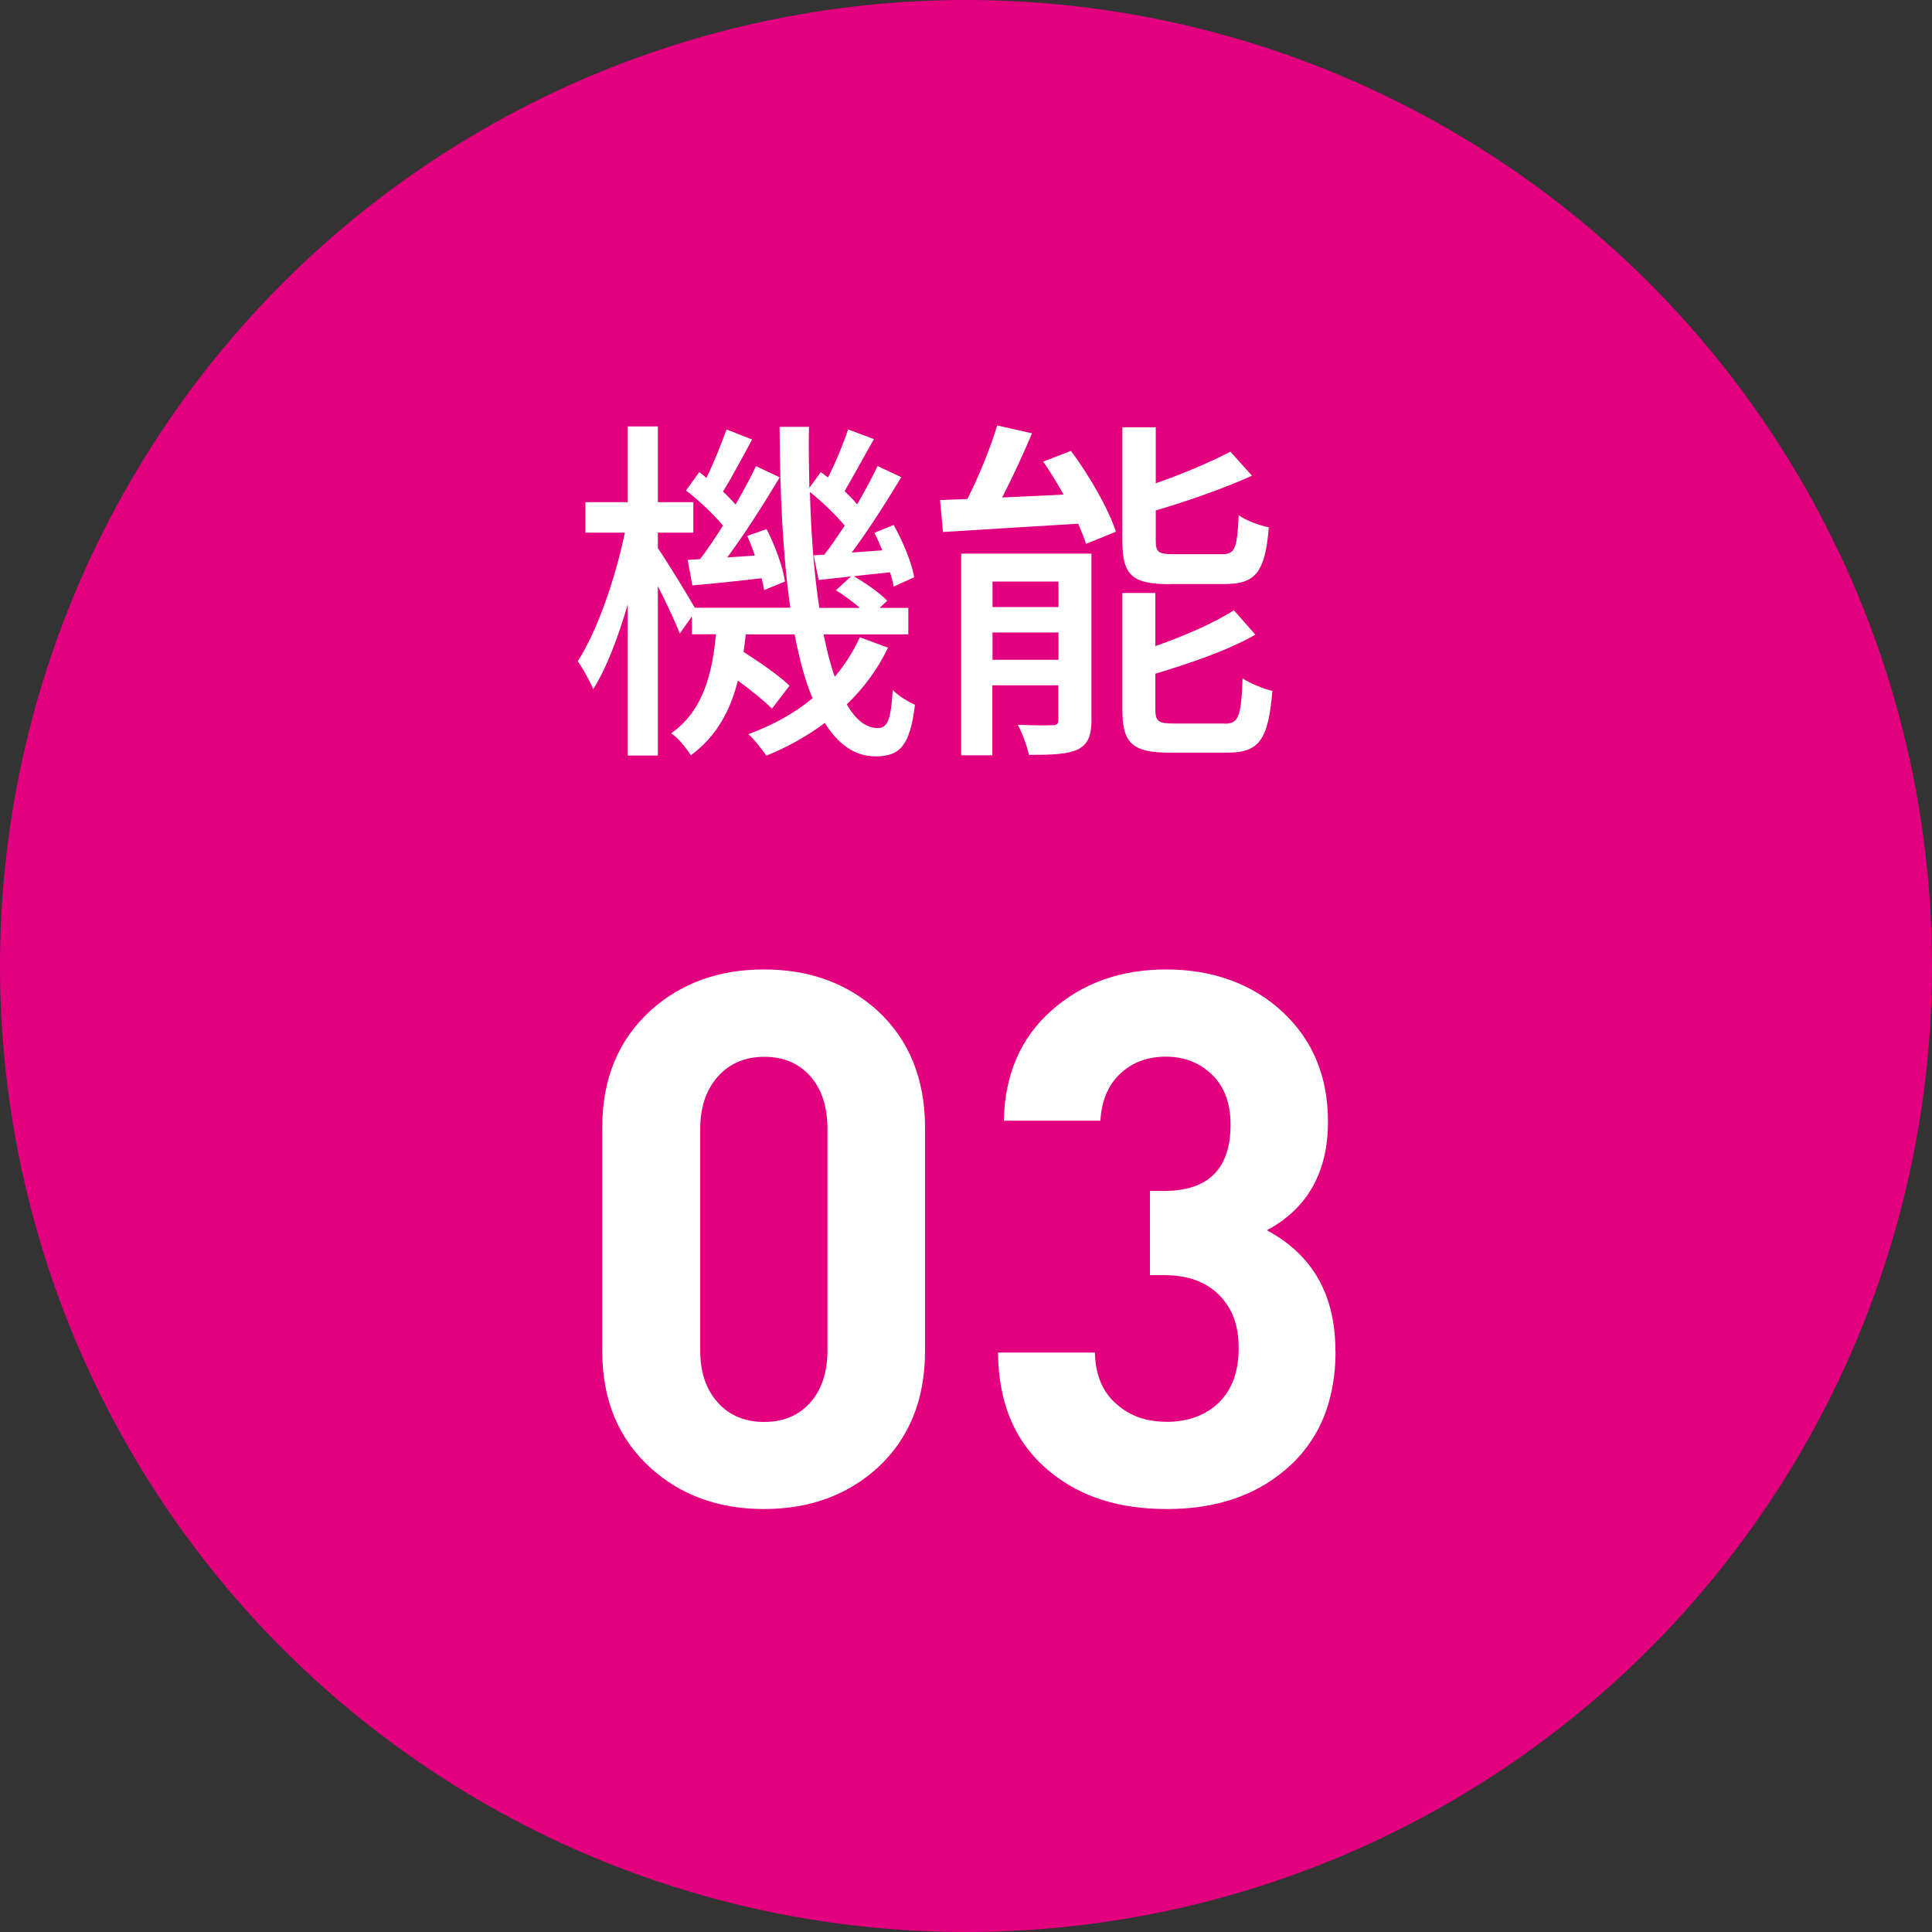 <?xml version="1.0" encoding="UTF-8"?><svg id="_レイヤー_2" xmlns="http://www.w3.org/2000/svg" width="140" height="140" viewBox="0 0 140 140"><rect x="0" y="0" width="140" height="140" fill="#333333" stroke="none"/><defs><style>.cls-1{fill:#e3007f;}.cls-1,.cls-2{stroke-width:0px;}.cls-2{fill:#fff;}</style></defs><g id="object"><circle class="cls-1" cx="70" cy="70" r="70"/><path class="cls-2" d="M64.35,46.93c-.75,1.56-1.74,2.91-2.99,4.11.65,1.12,1.4,1.72,2.24,1.72.7,0,.96-.57,1.09-2.76.42.44,1.14.86,1.61,1.07-.36,2.91-1.04,3.74-2.86,3.74-1.51,0-2.7-.88-3.67-2.42-1.27.94-2.68,1.74-4.24,2.37-.29-.42-.86-1.17-1.3-1.56,1.77-.65,3.33-1.51,4.65-2.6-.55-1.3-.96-2.86-1.3-4.63h-3.54c-.05.44-.1.86-.16,1.27,1.22.78,2.6,1.74,3.33,2.45l-1.27,1.66c-.55-.55-1.51-1.33-2.47-2.03-.55,2.18-1.56,4.06-3.41,5.41-.31-.49-.91-1.27-1.43-1.59,2.31-1.61,2.99-4.32,3.25-7.18h-1.74v-1.3l-.88,1.25c-.31-.8-.96-2.21-1.59-3.43v12.27h-2.18v-10.95c-.7,2.39-1.56,4.65-2.5,6.14-.26-.62-.78-1.54-1.12-2.03,1.4-2.16,2.73-6.01,3.41-9.31h-2.86v-2.21h3.07v-5.49h2.18v5.49h2.57v2.21h-2.57v1.12c.65.94,2.16,3.41,2.68,4.32h6.92c-.55-3.8-.75-8.29-.78-13.11h2.13c-.03,1.51,0,2.99.03,4.42l.83-1.14c.18.13.34.26.52.39.55-1.07,1.12-2.47,1.46-3.48l1.87.7c-.73,1.27-1.51,2.73-2.13,3.77.34.34.68.65.91.96.57-.99,1.09-1.95,1.48-2.78l1.72.81c-1.07,1.77-2.39,3.85-3.59,5.46l2.21-.16c-.18-.44-.36-.88-.57-1.27l1.4-.57c.68,1.22,1.33,2.78,1.48,3.79l-1.48.68c-.05-.31-.16-.68-.26-1.04-.91.1-1.79.18-2.63.29.86.49,1.9,1.22,2.42,1.77l-.55.52h2.08v1.92h-6.14c.23,1.14.49,2.18.81,3.07.75-.88,1.35-1.85,1.82-2.86l2.03.75ZM50.73,40.51c.55-.7,1.09-1.53,1.66-2.42-.65-.8-1.74-1.82-2.68-2.55l.96-1.33c.18.13.34.26.52.42.55-1.12,1.09-2.5,1.46-3.51l1.85.73c-.7,1.28-1.46,2.73-2.11,3.77.34.31.65.65.91.94.57-.99,1.09-1.95,1.48-2.78l1.72.81c-1.12,1.87-2.52,4.08-3.8,5.8l2-.13c-.16-.49-.36-.99-.55-1.43l1.4-.49c.62,1.2,1.2,2.81,1.33,3.8l-1.51.62c-.03-.26-.1-.54-.18-.86-1.79.21-3.48.39-5.02.52l-.34-1.85.88-.05ZM59.75,40.17c.47-.6.96-1.33,1.46-2.08-.62-.75-1.61-1.71-2.52-2.44.08,3.12.31,5.95.68,8.4h2.94c-.52-.44-1.17-.94-1.74-1.27l1.09-1.01-2.34.26-.36-1.79.81-.05Z"/><path class="cls-2" d="M77.61,32.68c1.33,1.79,2.73,4.21,3.25,5.85l-2.16.88c-.13-.42-.34-.91-.57-1.46-3.56.21-7.15.44-9.8.6l-.21-2.31c.6-.03,1.25-.05,1.98-.08.83-1.64,1.69-3.74,2.16-5.33l2.52.57c-.65,1.56-1.43,3.22-2.16,4.65l4.45-.21c-.47-.83-.96-1.66-1.48-2.39l2.03-.78ZM79.09,52.15c0,1.14-.23,1.77-.99,2.16-.81.37-1.95.39-3.54.39-.13-.62-.47-1.56-.81-2.18,1.09.05,2.16.05,2.52.03.34,0,.42-.1.42-.42v-2.47h-4.78v5.07h-2.26v-14.61h9.44v12.04ZM71.92,42.14v1.85h4.78v-1.85h-4.78ZM76.7,47.81v-1.98h-4.78v1.98h4.78ZM84.74,42.33c-2.73,0-3.41-.68-3.41-3.15v-8.22h2.42v4.06c2-.7,4.03-1.56,5.41-2.29l1.56,1.74c-2,.91-4.6,1.82-6.97,2.52v2.16c0,.86.18,1.01,1.27,1.01h3.54c.94,0,1.09-.42,1.2-2.83.52.39,1.51.75,2.18.88-.26,3.25-.96,4.11-3.17,4.11h-4.03ZM88.74,52.44c1.01,0,1.2-.49,1.3-3.28.55.36,1.51.75,2.16.91-.29,3.54-.96,4.47-3.25,4.47h-4.19c-2.73,0-3.43-.7-3.43-3.12v-8.45h2.39v3.85c2.13-.75,4.29-1.69,5.69-2.6l1.56,1.77c-1.98,1.14-4.76,2.08-7.25,2.83v2.57c0,.88.21,1.04,1.35,1.04h3.67Z"/><path class="cls-2" d="M67.03,97.9c0,3.53-1.15,6.36-3.46,8.48-2.2,1.98-4.93,2.97-8.21,2.97s-6.01-.99-8.21-2.97c-2.34-2.12-3.51-4.95-3.51-8.48v-16.2c0-3.53,1.17-6.35,3.51-8.48,2.2-1.98,4.93-2.97,8.21-2.97s6.01.99,8.21,2.97c2.3,2.12,3.46,4.95,3.46,8.48v16.2ZM59.96,97.85v-16.04c0-1.62-.42-2.9-1.25-3.83-.84-.94-1.95-1.4-3.33-1.4s-2.51.48-3.36,1.43c-.85.96-1.28,2.22-1.28,3.81v16.04c0,1.58.43,2.84,1.28,3.78.85.94,1.97,1.4,3.36,1.4s2.5-.47,3.33-1.4,1.25-2.2,1.25-3.78Z"/><path class="cls-2" d="M96.78,97.9c0,3.67-1.21,6.54-3.62,8.59-2.23,1.91-5.09,2.86-8.59,2.86s-6.23-.88-8.42-2.65c-2.52-2.02-3.8-4.91-3.83-8.69h7.02c.04,1.66.58,2.92,1.62,3.78.94.83,2.14,1.24,3.62,1.24s2.8-.47,3.75-1.4c.95-.94,1.43-2.25,1.43-3.94s-.48-2.91-1.43-3.86c-.95-.95-2.28-1.43-3.97-1.43h-1.03v-6.1h1.02c3.21,0,4.82-1.6,4.82-4.81,0-1.55-.45-2.75-1.35-3.62-.9-.87-2.01-1.3-3.34-1.3s-2.43.41-3.31,1.24-1.35,1.96-1.43,3.4h-7c.07-3.35,1.22-6.01,3.46-7.99,2.23-1.98,5-2.97,8.32-2.97s6.23,1.03,8.42,3.08c2.2,2.05,3.29,4.7,3.29,7.94,0,3.67-1.48,6.3-4.43,7.88,3.31,1.77,4.97,4.68,4.97,8.75Z"/></g></svg>